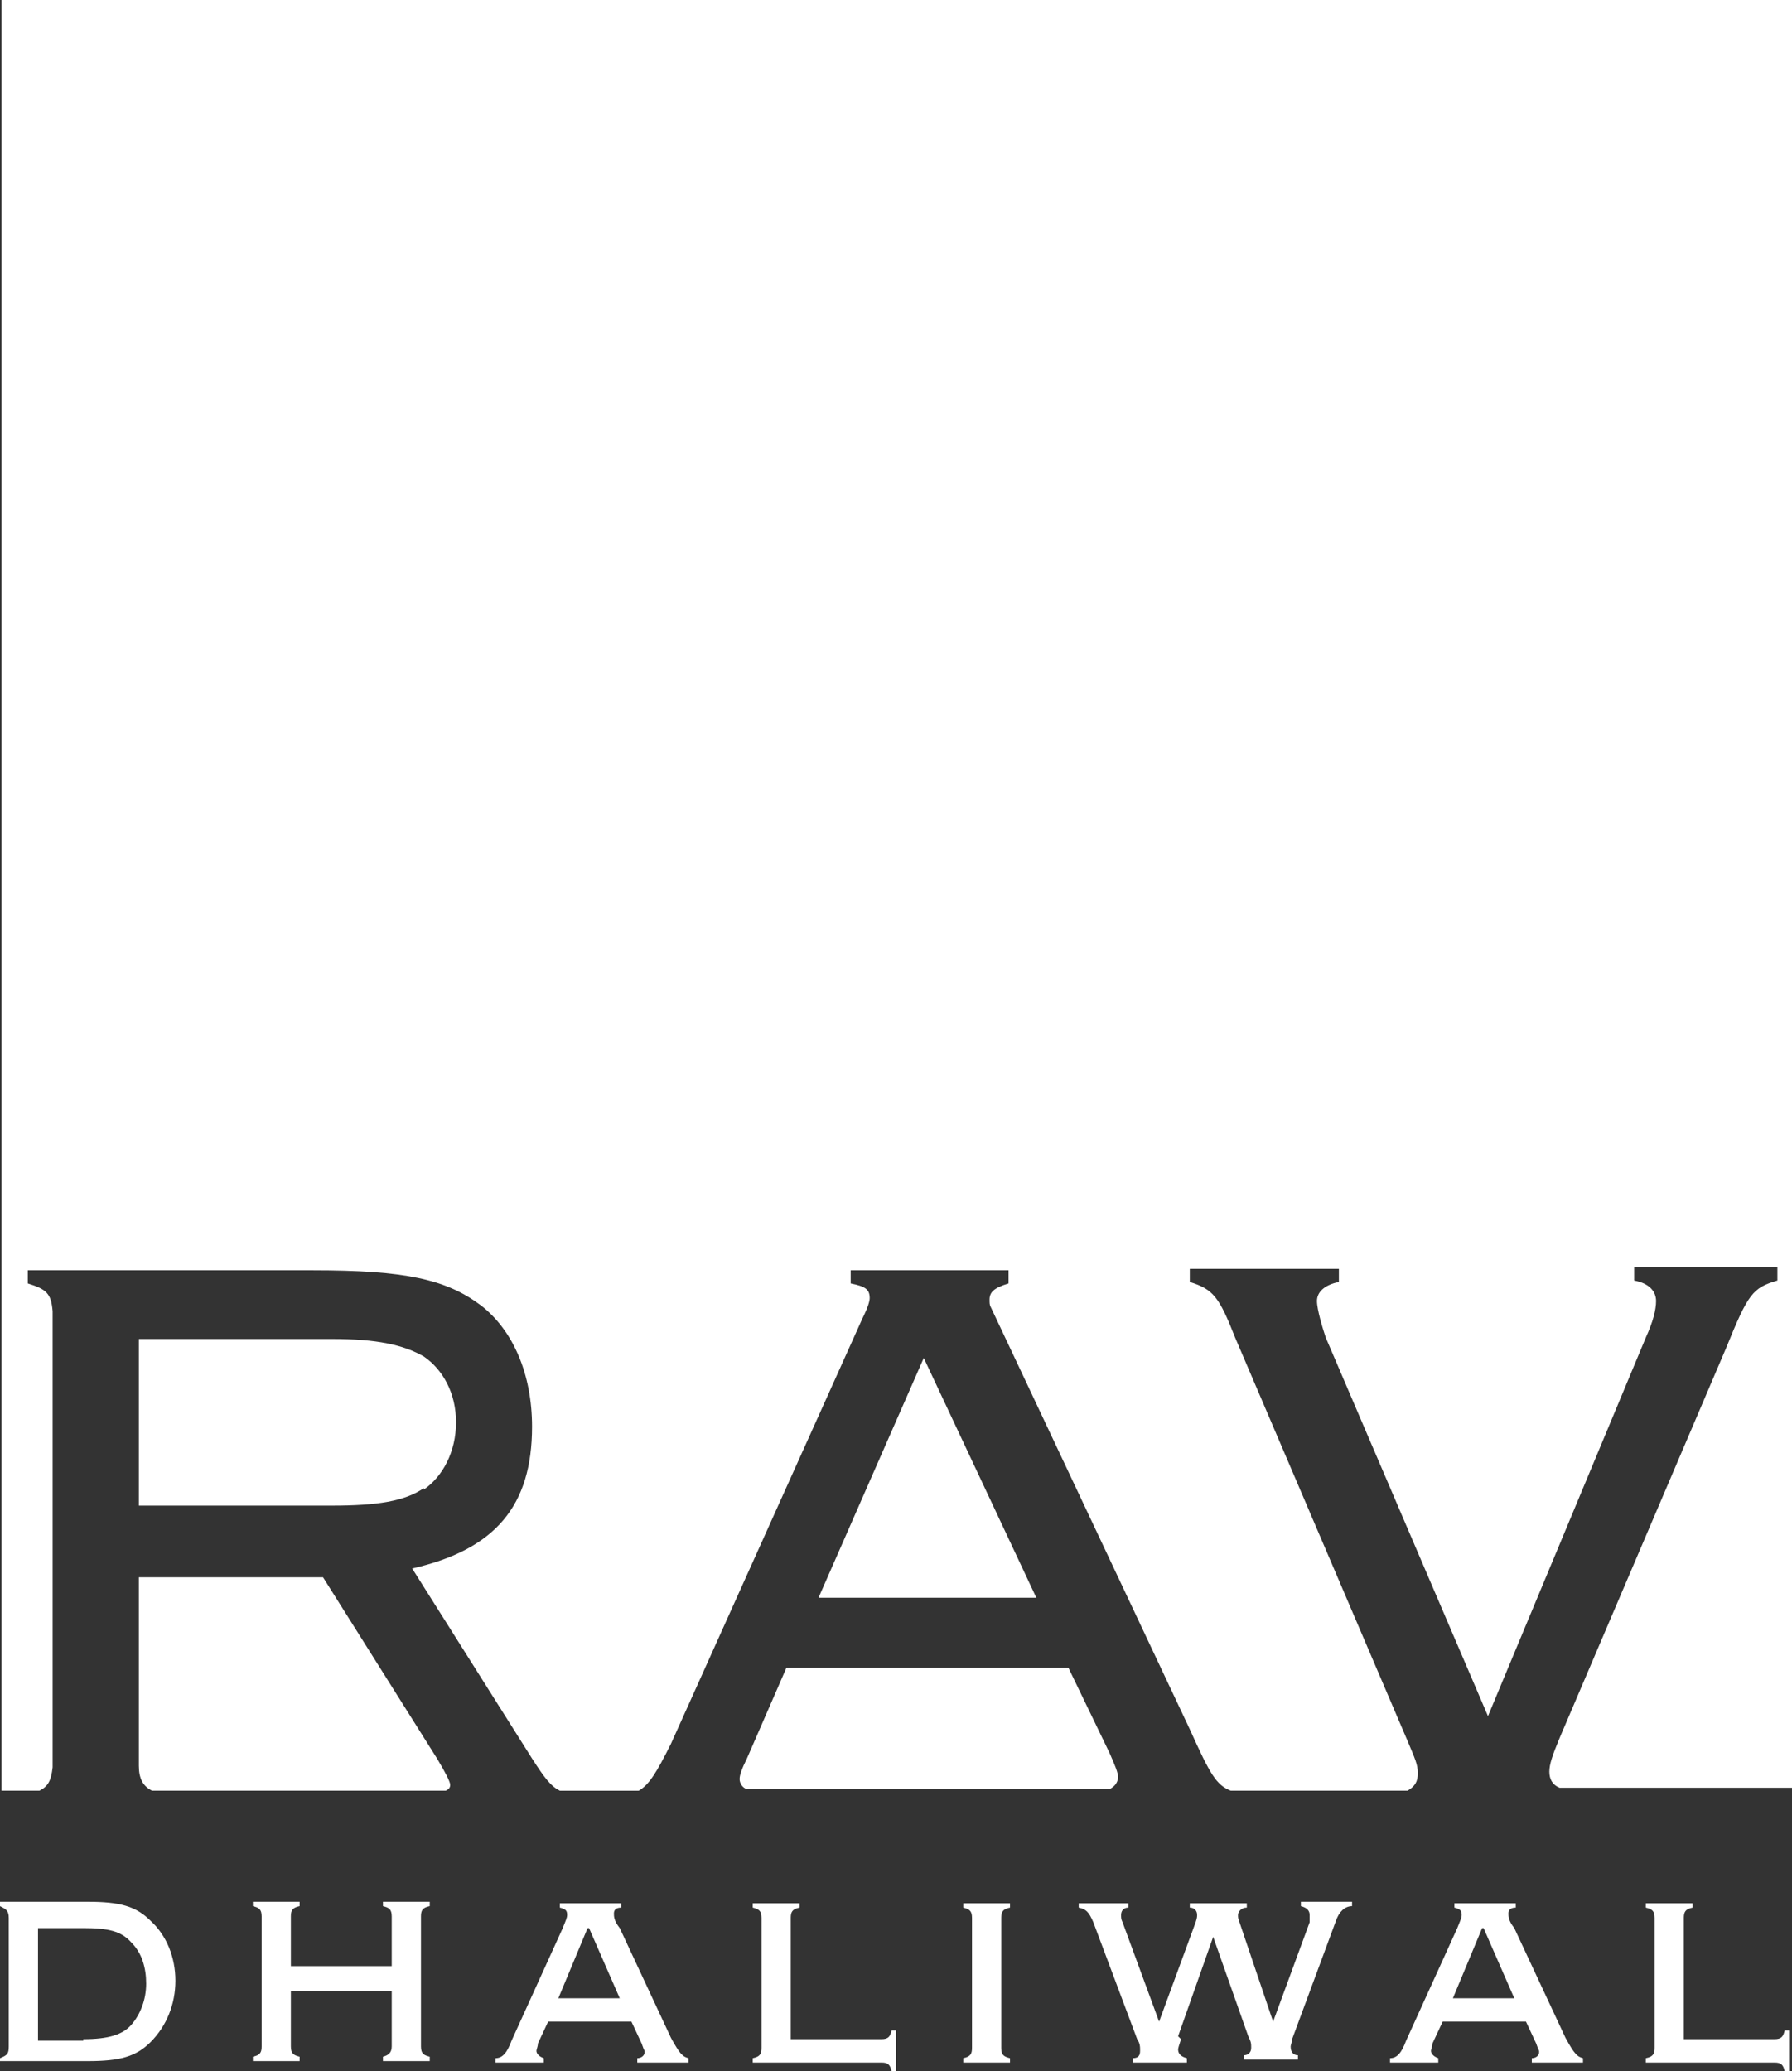 <?xml version="1.0" encoding="UTF-8"?>
<svg id="Layer_1" xmlns="http://www.w3.org/2000/svg" version="1.1" viewBox="0 0 122.6 141.7">
  <rect x="0" y="0" width="122.6" height="141.7" fill="#333333" stroke="none"/>
  <!-- Generator: Adobe Illustrator 29.1.0, SVG Export Plug-In . SVG Version: 2.1.0 Build 142)  -->
  <defs>
    <style>
      .st0 {
        fill: #fff;
      }
    </style>
  </defs>
  <g>
    <path class="st0" d="M0,140.8c.5-.2.6-.3.6-.8v-8.8c0-.5-.2-.6-.6-.8v-.3h6c2.2,0,3.3.3,4.3,1.3,1.1,1,1.7,2.5,1.7,4.1s-.6,3.1-1.7,4.2c-1,1-2.1,1.3-4.3,1.3H0v-.3ZM5.7,139.5c1.7,0,2.7-.3,3.3-1,.6-.7,1-1.7,1-2.8s-.3-2.1-1-2.8c-.7-.8-1.6-1-3.3-1h-3.1v7.7h3.1Z"/>
    <path class="st0" d="M19.9,136.2v3.8c0,.5.2.6.6.7v.3h-3.2v-.3c.5-.1.6-.3.6-.7v-8.9c0-.5-.2-.6-.6-.7v-.3h3.2v.3c-.5.1-.6.3-.6.7v3.4h6.9v-3.4c0-.5-.2-.6-.6-.7v-.3h3.2v.3c-.5.1-.6.3-.6.7v8.9c0,.5.2.6.6.7v.3h-3.2v-.3c.4-.1.6-.3.6-.7v-3.8h-6.9Z"/>
    <path class="st0" d="M37.5,138.3l-.7,1.5c0,.2-.1.4-.1.5,0,.2.2.4.5.5v.3h-3.3v-.3c.5,0,.8-.4,1.1-1.2l3.5-7.7c.2-.5.3-.7.3-.9,0-.3-.1-.4-.5-.5v-.3h4.2v.3c-.4,0-.5.2-.5.4s0,.5.4,1l3.5,7.5c.6,1.1.8,1.3,1.2,1.4v.3h-3.5v-.3c.3,0,.5-.2.5-.4s0,0-.2-.6l-.7-1.5h-5.6ZM40.2,131.9l-2,4.8h4.2l-2.1-4.8Z"/>
    <path class="st0" d="M60.3,139.5c.5,0,.6-.2.7-.6h.3v2.8h-.3c-.1-.5-.3-.6-.7-.6h-8.8v-.3c.5-.1.6-.3.6-.7v-8.9c0-.5-.2-.6-.6-.7v-.3h3.2v.3c-.5.1-.6.3-.6.7v8.3h6.2Z"/>
    <path class="st0" d="M69.1,130.2v.3c-.5.1-.6.3-.6.7v8.9c0,.5.2.6.6.7v.3h-3.2v-.3c.5-.1.6-.3.6-.7v-8.9c0-.5-.2-.6-.6-.7v-.3h3.2Z"/>
    <path class="st0" d="M80.8,139.5q-.2.6-.2.7c0,.3.2.5.6.6v.3h-3.7v-.3c.4,0,.5-.2.5-.5s0-.5-.2-.8l-3-8c-.3-.7-.5-.9-1-1v-.3h3.4v.3c-.4,0-.5.3-.5.5s0,.3.1.5l2.5,6.8,2.5-6.8c.1-.3.1-.4.1-.5,0-.3-.2-.5-.5-.5v-.3h3.9v.3c-.4,0-.6.3-.6.5s0,.2.1.5l2.3,6.8,2.5-6.8c0-.2,0-.3,0-.5,0-.3-.2-.5-.6-.6v-.3h3.5v.3c-.5,0-.9.4-1.1,1l-3,8.1c0,.2-.1.4-.1.5,0,.4.2.6.5.6v.3h-3.7v-.3c.3,0,.5-.2.5-.5s0-.4-.2-.8l-2.4-6.8-2.4,6.8Z"/>
    <path class="st0" d="M98.7,138.3l-.7,1.5c0,.2-.1.4-.1.5,0,.2.2.4.5.5v.3h-3.3v-.3c.5,0,.8-.4,1.1-1.2l3.5-7.7c.2-.5.3-.7.3-.9,0-.3-.1-.4-.5-.5v-.3h4.2v.3c-.4,0-.5.2-.5.4s0,.5.4,1l3.5,7.5c.6,1.1.8,1.3,1.2,1.4v.3h-3.5v-.3c.3,0,.5-.2.5-.4s0,0-.2-.6l-.7-1.5h-5.6ZM101.4,131.9l-2,4.8h4.2l-2.1-4.8Z"/>
    <path class="st0" d="M121.4,139.5c.5,0,.6-.2.7-.6h.3v2.8h-.3c-.1-.5-.3-.6-.7-.6h-8.8v-.3c.5-.1.6-.3.6-.7v-8.9c0-.5-.2-.6-.6-.7v-.3h3.2v.3c-.5.1-.6.3-.6.7v8.3h6.2Z"/>
  </g>
  <g>
    <path class="st0" d="M30.8,122.1q0-.3-.9-1.8l-7.8-12.4h-12.6v12.9c0,.9.3,1.4.9,1.7h20.1c.2-.1.3-.2.3-.4Z"/>
    <path class="st0" d="M76.5,121.6c0-.3-.2-.8-.6-1.7l-2.8-5.8h-19.3l-2.7,6.2q-.5,1-.5,1.4c0,.3.2.6.5.7h24.8c.4-.2.6-.5.6-.9Z"/>
    <path class="st0" d="M29,101.9c1.3-.9,2.2-2.6,2.2-4.6s-.9-3.6-2.2-4.5c-1.4-.8-3.2-1.2-6.3-1.2h-13.2v11.4h13.2c3.1,0,5-.3,6.3-1.2Z"/>
    <path class="st0" d="M.1,0v122.5h2.6c.6-.3.8-.7.9-1.6v-31.2c-.1-1.2-.4-1.5-1.7-1.9v-.9h19.5c6.3,0,9.1.6,11.5,2.4,2.2,1.7,3.5,4.7,3.5,8.3,0,5.4-2.5,8.4-8.2,9.7l8.2,13c.9,1.4,1.3,1.9,1.9,2.2h5.4c.7-.4,1.2-1.2,2.2-3.2l13.1-29.1c.4-.8.5-1.2.5-1.4,0-.6-.3-.8-1.3-1v-.9h10.8v.9c-1,.3-1.3.6-1.3,1.1s0,.3.5,1.4l13.2,28c1.4,3.1,1.8,3.8,2.8,4.2h12.1c.5-.3.7-.6.7-1.2s-.2-1-.7-2.2l-11.8-27.6c-1.1-2.8-1.5-3.3-3.1-3.8v-.9h10.2v.9c-1,.2-1.5.7-1.5,1.3s.4,1.9.6,2.5l11.1,25.9,10.8-25.9c.5-1.1.7-1.9.7-2.5s-.4-1.2-1.5-1.4v-.9h9.8v.9c-1.7.5-2,.9-3.5,4.6l-11.4,26.7c-.5,1.2-.7,1.8-.7,2.3s.2.9.7,1.1h16.4V0H.1Z"/>
    <polygon class="st0" points="56 109.3 70.9 109.3 63.2 92.9 56 109.3"/>
  </g>
</svg>